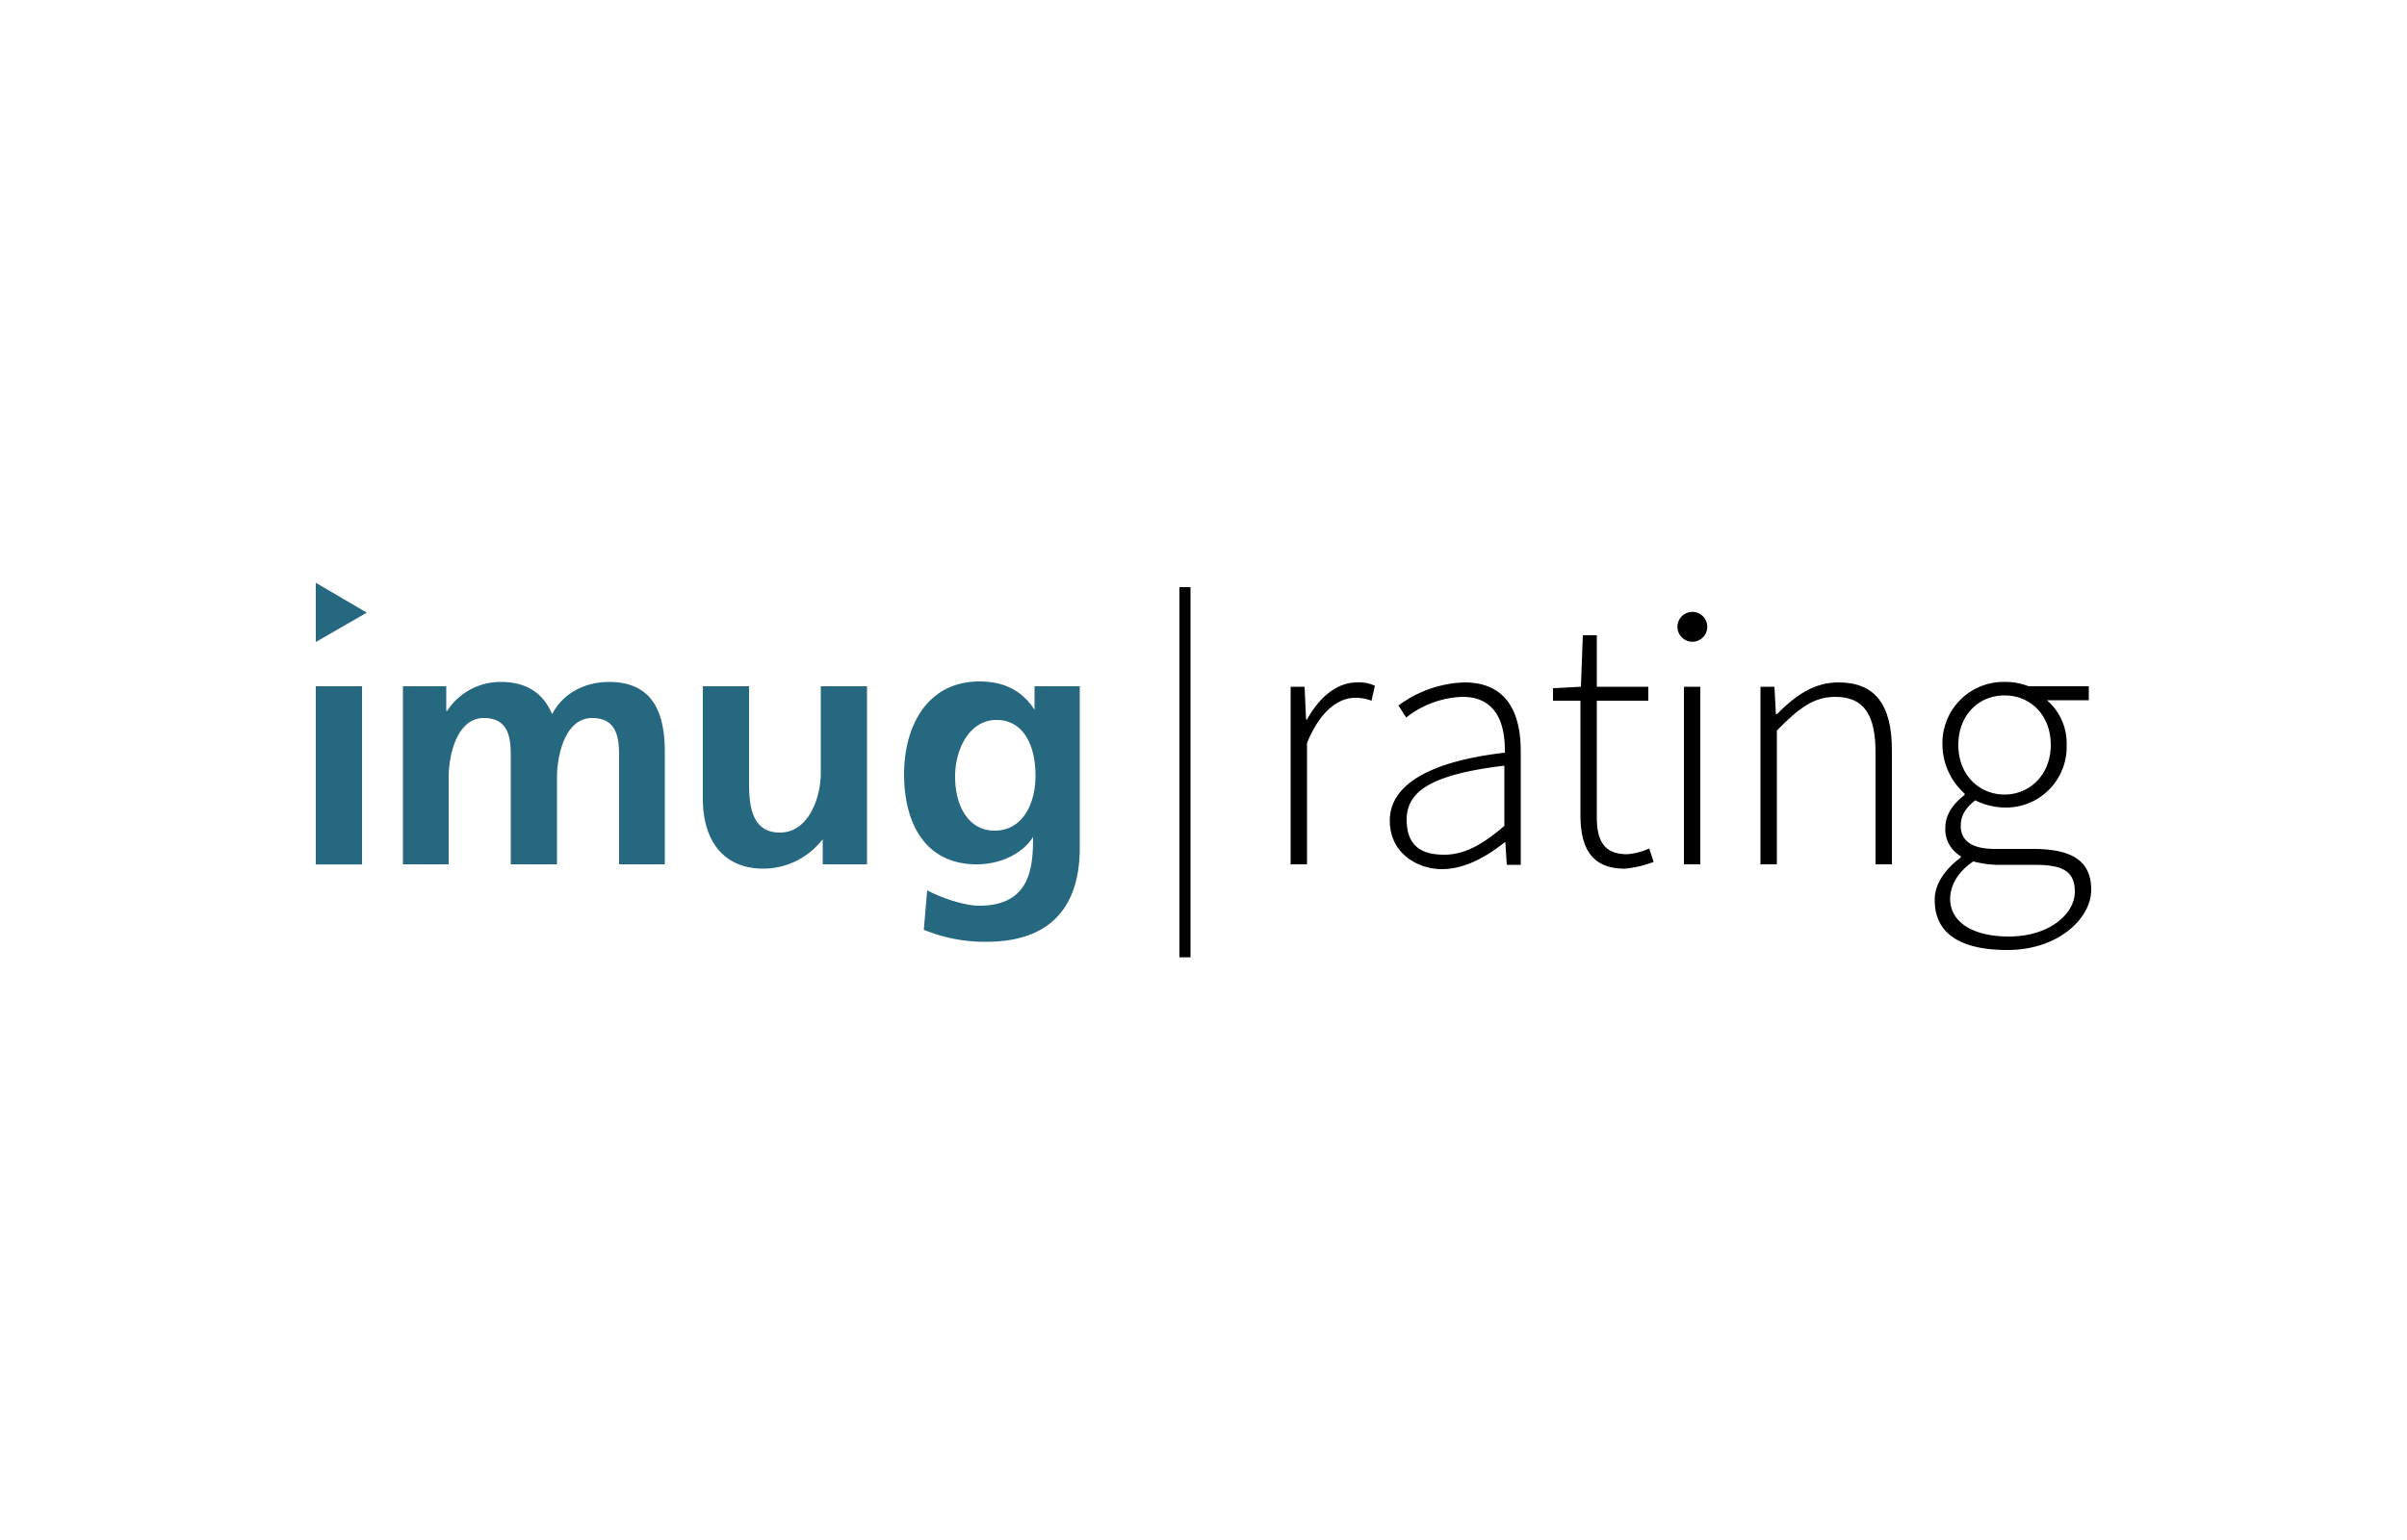 <svg id="aba8c50a-2e85-4743-b664-853d6dc4548e" data-name="Layer 1" xmlns="http://www.w3.org/2000/svg" xmlns:xlink="http://www.w3.org/1999/xlink" viewBox="0 0 500 320"><defs><clipPath id="e560f9d8-9219-46eb-90a1-0e8319b3bcfb"><rect x="65.6" y="121.1" width="368.9" height="77.82" style="fill:none"/></clipPath></defs><g style="clip-path:url(#e560f9d8-9219-46eb-90a1-0e8319b3bcfb)"><path d="M268.1,142.7H271l.3,6.8h.2c2.5-4.5,6.1-7.7,10.4-7.7a7.7,7.7,0,0,1,3.7.7l-.7,3.1a9,9,0,0,0-3.4-.6c-3.3,0-7.2,2.5-10,9.4v25.2h-3.4Z"/><path d="M312.6,156.4c.1-5.6-1.5-11.6-8.8-11.6a19.9,19.9,0,0,0-11.7,4.3l-1.6-2.5a24.2,24.2,0,0,1,13.7-4.8c8.8,0,11.7,6.3,11.7,14.3v23.6H313l-.3-4.7h-.1c-3.8,3-8.3,5.6-13.1,5.6s-10.8-3.1-10.8-10.1,7.4-12.2,23.9-14.1M300,177.6c4.2,0,8-2.1,12.5-6V159.1c-15.1,1.8-20.3,5.3-20.3,11.2s3.6,7.3,7.8,7.3"/><path d="M328.3,145.6h-5.7V143l5.8-.3.4-10.7h2.9v10.7h10.7v2.9H331.7v24.1c0,4.6,1.2,7.8,6.3,7.8a13.1,13.1,0,0,0,4.6-1.2l.9,2.8a22.2,22.2,0,0,1-6,1.4c-7.1,0-9.2-4.6-9.2-11.2Z"/><path d="M348.5,130.8a3.1,3.1,0,1,1,6.1,0,3.1,3.1,0,0,1-6.1,0m1.3,11.9h3.4v36.9h-3.4Z"/><path d="M365.7,142.7h2.9l.3,5.7h.2c3.8-3.8,7.6-6.6,12.8-6.6,7.6,0,11.1,4.6,11.1,14.1v23.7h-3.4V156.4c0-7.9-2.4-11.6-8.4-11.6-4.4,0-7.5,2.3-12.1,7v27.8h-3.4Z"/><path d="M407.3,178.2v-.3a6.4,6.4,0,0,1-3.2-5.9c0-3.3,2.4-5.6,4-6.8v-.3a13.8,13.8,0,0,1-4.6-10.2,12.7,12.7,0,0,1,13-13,13,13,0,0,1,4.9.9h12.5v2.9h-8.7a11.8,11.8,0,0,1,4.1,9.3,12.6,12.6,0,0,1-12.8,13,14.2,14.2,0,0,1-6.2-1.5c-1.6,1.3-3,2.8-3,5.3s1.5,4.8,7.1,4.8h7.9c8.3,0,12.1,2.6,12.1,8.5s-6.8,12.5-17.4,12.5-15.1-4-15.1-10.3c-.1-3.2,2-6.4,5.4-8.9m10,16.4c8.4,0,13.7-4.7,13.7-9.3s-3-5.6-8.5-5.6h-7.9a22.8,22.8,0,0,1-4.7-.7c-3.4,2.3-4.8,5.2-4.8,7.8,0,4.6,4.4,7.8,12.2,7.8m8.7-39.8c0-6.3-4.3-10.3-9.6-10.3s-9.6,4-9.6,10.3,4.4,10.3,9.6,10.3,9.6-4.1,9.6-10.3"/><path d="M224.3,142.6v33.5c0,10-4,19.6-19.5,19.6a33.4,33.4,0,0,1-12.9-2.5l.7-8.2c3,1.6,7.8,3.2,10.8,3.2,10.7,0,11.2-8.1,11.2-14.3-1.8,3-6.2,5.7-11.7,5.7-10.9,0-15.1-8.8-15.1-18.7s4.7-19.3,15.7-19.3c4.9,0,8.8,1.8,11.4,5.9v-4.9Zm-9.2,18.5c0-6.2-2.5-11.5-8.1-11.5s-8.6,6-8.6,11.8,2.6,11.2,8.2,11.2,8.5-5.2,8.5-11.5" style="fill:#276881"/><path d="M180.1,179.6h-9.2v-5.1h-.1a15.6,15.6,0,0,1-12.2,6c-8.7,0-12.6-6.3-12.6-14.5V142.6h9.6v19.8c0,4.5.3,10.6,6.4,10.6s8.5-7.5,8.5-12.3V142.6h9.6Z" style="fill:#276881"/><rect x="65.6" y="142.6" width="9.6" height="37.03" style="fill:#276881"/><path d="M83.7,142.6h9v5.1h.2a13.2,13.2,0,0,1,11.1-6c5,0,8.7,2,10.7,6.7,2.3-4.5,7-6.7,11.8-6.7,9.1,0,11.6,6.4,11.6,14.5v23.4h-9.5v-22c0-3.5,0-8.4-5.6-8.4s-7.3,7.7-7.3,12.4v18h-9.6v-22c0-3.5,0-8.4-5.6-8.4s-7.3,7.7-7.3,12.4v18H83.7Z" style="fill:#276881"/><polygon points="65.6 133.4 76.2 127.3 65.6 121.1 65.6 133.4" style="fill:#276881"/><rect x="245" y="122" width="2.3" height="76.96"/></g></svg>